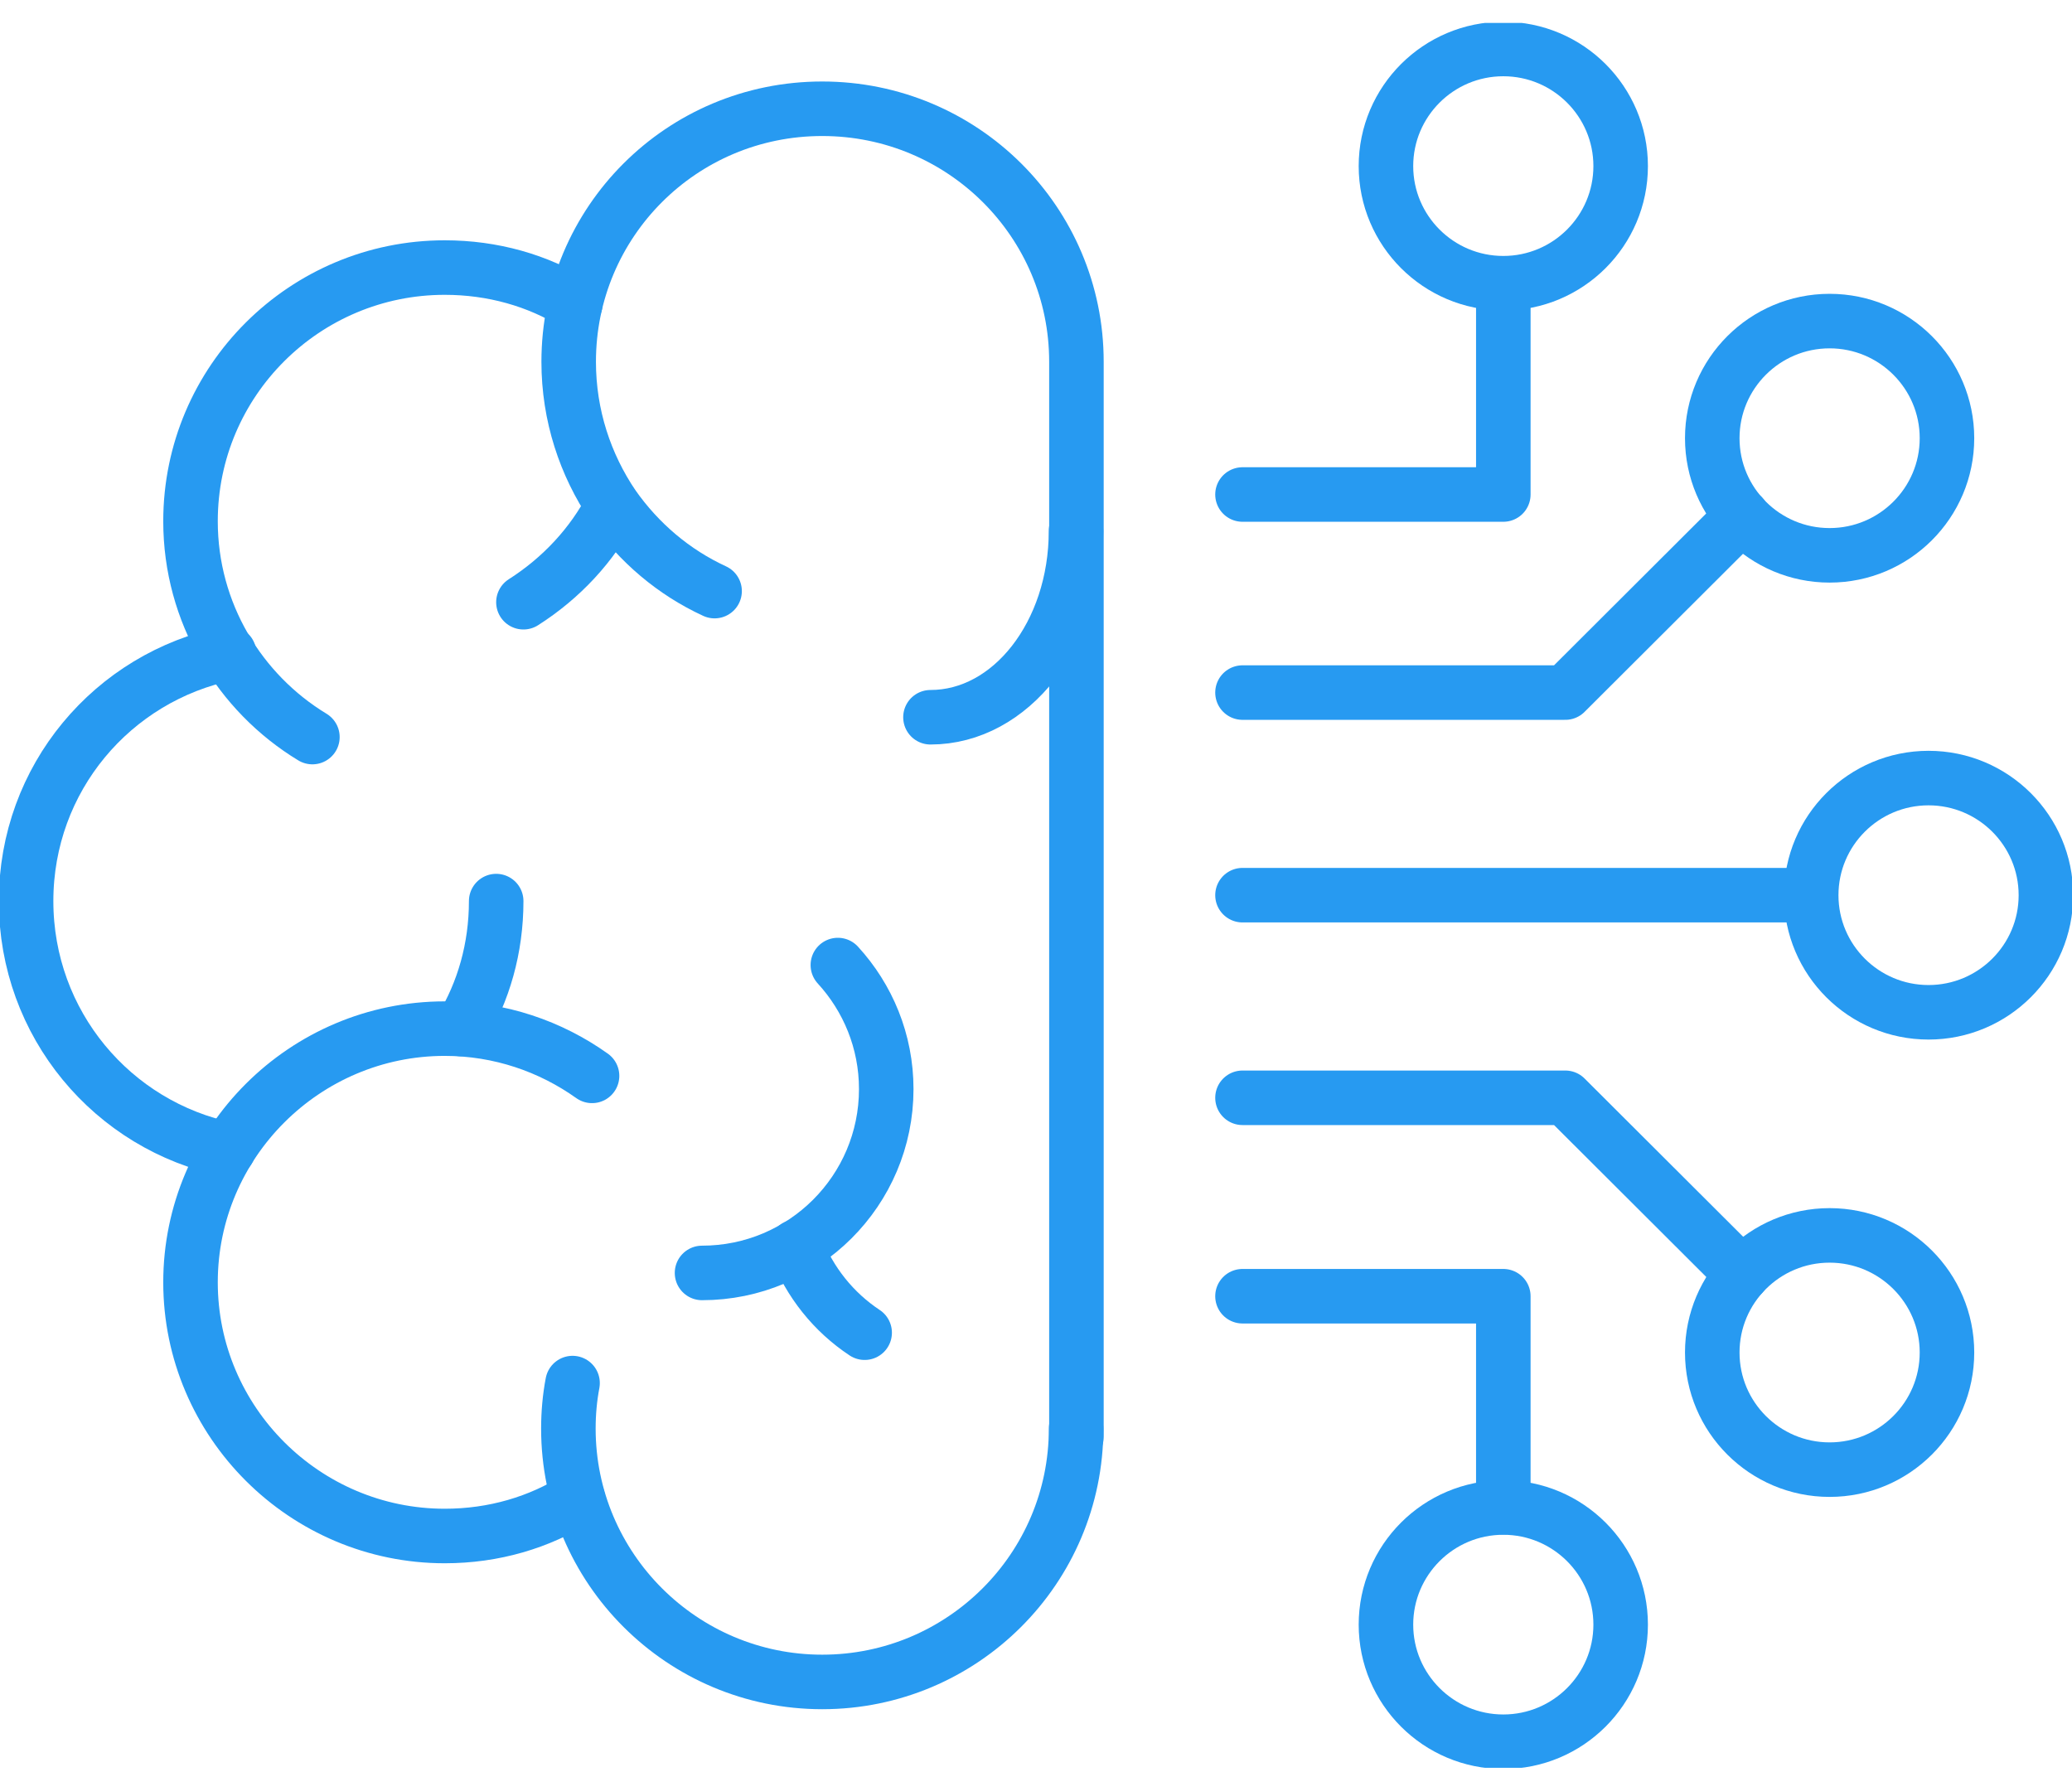 <svg width="76" height="65" viewBox="0 0 76 65" fill="none" xmlns="http://www.w3.org/2000/svg">
<g clip-path="url(#clip0_1879_9849)">
<path d="M39.483 52.706V13.269C39.483 8.145 35.319 3.989 30.158 3.989C24.998 3.989 20.859 8.145 20.859 13.269C20.859 15.244 21.473 17.054 22.482 18.546C23.439 19.91 24.717 20.993 26.211 21.681" stroke="#279AF1" stroke-width="2" stroke-linecap="round" stroke-linejoin="round"/>
<path d="M39.471 52.4C39.471 57.537 35.294 61.692 30.159 61.692C25.024 61.692 20.848 57.524 20.848 52.4C20.848 51.827 20.899 51.266 21.001 50.73" stroke="#279AF1" stroke-width="2" stroke-linecap="round" stroke-linejoin="round"/>
<path d="M21.192 54.95C19.787 55.842 18.114 56.339 16.313 56.339C11.178 56.339 6.988 52.158 6.988 47.034C6.988 41.91 11.178 37.729 16.313 37.729C18.331 37.729 20.196 38.379 21.716 39.462" stroke="#279AF1" stroke-width="2" stroke-linecap="round" stroke-linejoin="round"/>
<path d="M8.378 42.165C4.125 41.298 0.957 37.551 0.957 33.051C0.957 28.552 4.125 24.83 8.378 23.963H8.404" stroke="#279AF1" stroke-width="2" stroke-linecap="round" stroke-linejoin="round"/>
<path d="M18.2 33.051C18.2 34.772 17.74 36.378 16.91 37.742" stroke="#279AF1" stroke-width="2" stroke-linecap="round" stroke-linejoin="round"/>
<path d="M22.469 18.546C21.715 19.999 20.579 21.21 19.199 22.089" stroke="#279AF1" stroke-width="2" stroke-linecap="round" stroke-linejoin="round"/>
<path d="M11.459 27.035C8.789 25.416 6.988 22.472 6.988 19.119C6.988 13.97 11.178 9.814 16.313 9.814C18.075 9.814 19.723 10.286 21.103 11.14" stroke="#279AF1" stroke-width="2" stroke-linecap="round" stroke-linejoin="round"/>
<path d="M30.732 35.397C31.83 36.595 32.507 38.188 32.507 39.947C32.507 43.669 29.48 46.69 25.75 46.69" stroke="#279AF1" stroke-width="2" stroke-linecap="round" stroke-linejoin="round"/>
<path d="M31.715 48.882C30.579 48.13 29.697 47.034 29.199 45.734" stroke="#279AF1" stroke-width="2" stroke-linecap="round" stroke-linejoin="round"/>
<path d="M39.468 19.476C39.468 23.249 37.08 26.308 34.129 26.308" stroke="#279AF1" stroke-width="2" stroke-linecap="round" stroke-linejoin="round"/>
<path d="M70.738 28.539C73.114 28.539 75.043 30.464 75.043 32.835C75.043 35.206 73.114 37.13 70.738 37.13C68.362 37.13 66.434 35.206 66.434 32.835C66.434 30.464 68.362 28.539 70.738 28.539Z" stroke="#279AF1" stroke-width="2" stroke-linecap="round" stroke-linejoin="round"/>
<path d="M67.109 11.777C69.485 11.777 71.414 13.702 71.414 16.073C71.414 18.444 69.485 20.369 67.109 20.369C64.733 20.369 62.805 18.444 62.805 16.073C62.805 13.702 64.733 11.777 67.109 11.777Z" stroke="#279AF1" stroke-width="2" stroke-linecap="round" stroke-linejoin="round"/>
<path d="M55.141 1.797C57.516 1.797 59.445 3.722 59.445 6.092C59.445 8.463 57.516 10.388 55.141 10.388C52.765 10.388 50.836 8.463 50.836 6.092C50.836 3.722 52.765 1.797 55.141 1.797Z" stroke="#279AF1" stroke-width="2" stroke-linecap="round" stroke-linejoin="round"/>
<path d="M66.42 32.834H45.574" stroke="#279AF1" stroke-width="2" stroke-linecap="round" stroke-linejoin="round"/>
<path d="M55.141 10.401V18.138H45.574" stroke="#279AF1" stroke-width="2" stroke-linecap="round" stroke-linejoin="round"/>
<path d="M45.574 25.403H57.415L63.904 18.928" stroke="#279AF1" stroke-width="2" stroke-linecap="round" stroke-linejoin="round"/>
<path d="M67.109 53.905C69.485 53.905 71.414 51.98 71.414 49.609C71.414 47.238 69.485 45.313 67.109 45.313C64.733 45.313 62.805 47.238 62.805 49.609C62.805 51.98 64.733 53.905 67.109 53.905Z" stroke="#279AF1" stroke-width="2" stroke-linecap="round" stroke-linejoin="round"/>
<path d="M55.141 63.885C57.516 63.885 59.445 61.96 59.445 59.59C59.445 57.219 57.516 55.294 55.141 55.294C52.765 55.294 50.836 57.219 50.836 59.59C50.836 61.96 52.765 63.885 55.141 63.885Z" stroke="#279AF1" stroke-width="2" stroke-linecap="round" stroke-linejoin="round"/>
<path d="M55.141 55.281V47.544H45.574" stroke="#279AF1" stroke-width="2" stroke-linecap="round" stroke-linejoin="round"/>
<path d="M63.904 46.741L57.415 40.266H45.574" stroke="#279AF1" stroke-width="2" stroke-linecap="round" stroke-linejoin="round"/>
</g>
<defs>
<clipPath id="clip0_1879_9849">
<rect width="76" height="64" fill="white" transform="translate(0 0.841)"/>
</clipPath>
</defs>
</svg>
